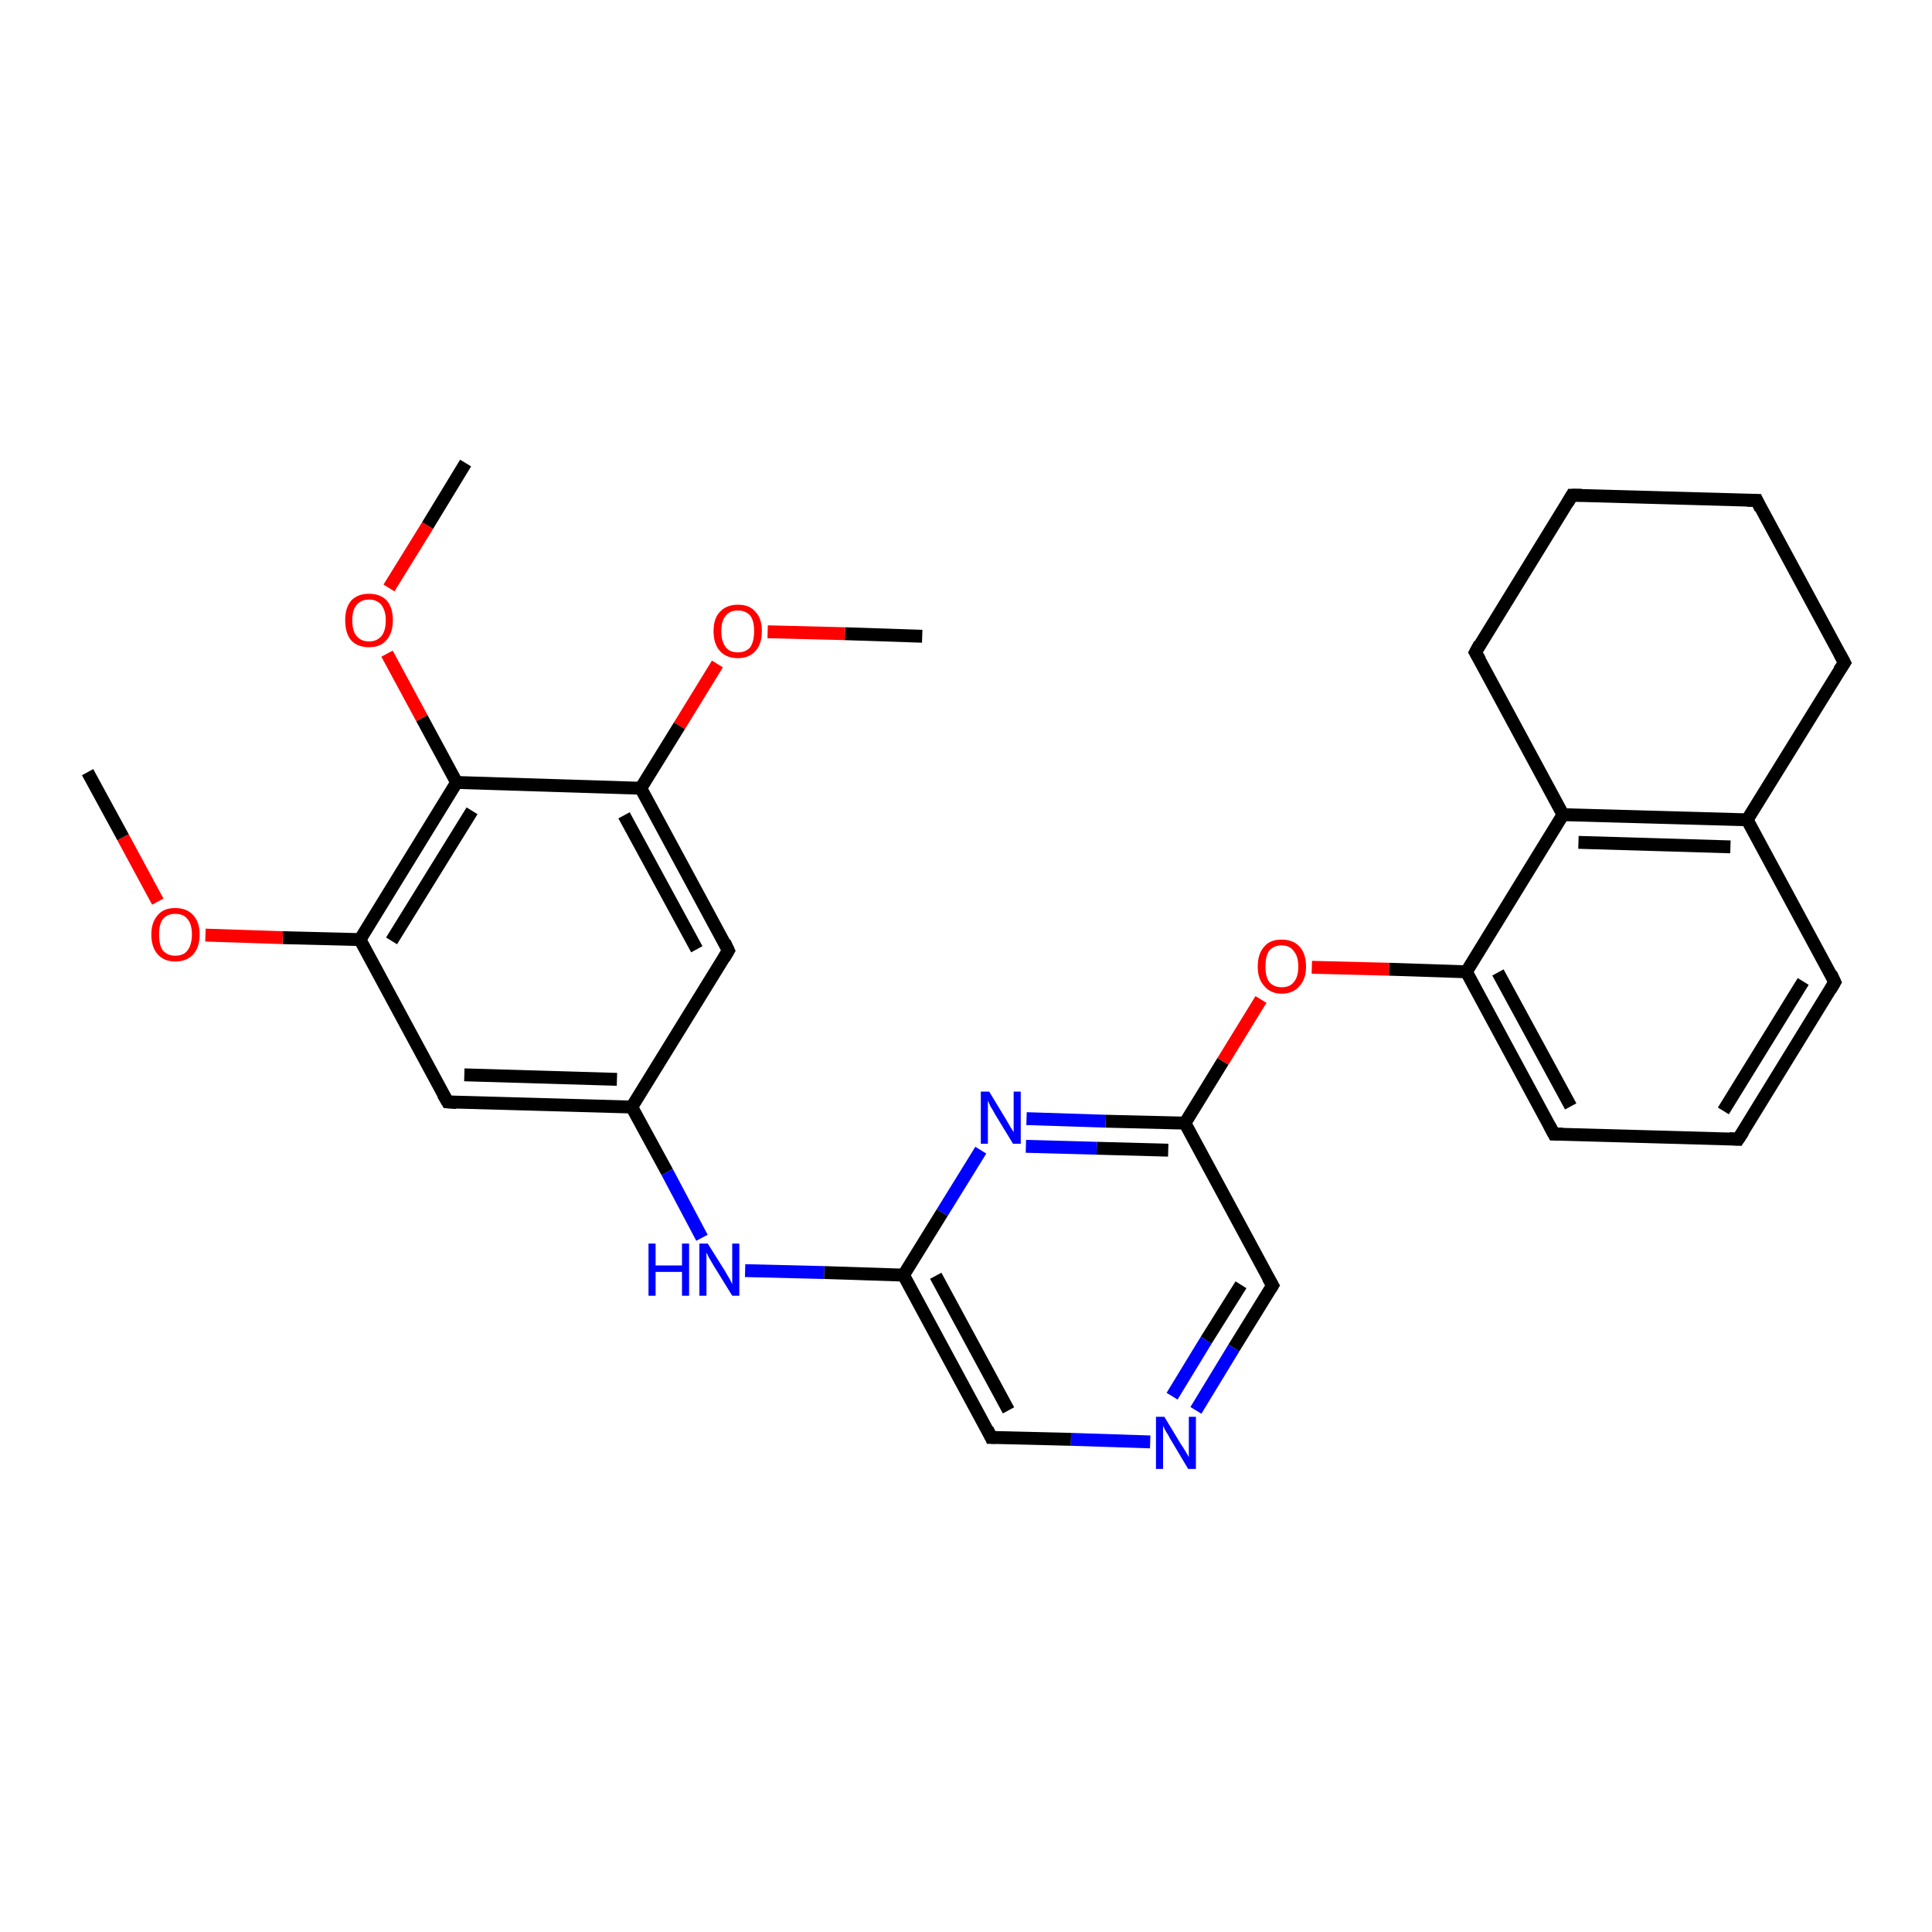 <?xml version='1.0' encoding='iso-8859-1'?>
<svg version='1.1' baseProfile='full'
              xmlns='http://www.w3.org/2000/svg'
                      xmlns:rdkit='http://www.rdkit.org/xml'
                      xmlns:xlink='http://www.w3.org/1999/xlink'
                  xml:space='preserve'
width='300px' height='300px' viewBox='0 0 300 300'>
<!-- END OF HEADER -->
<rect style='opacity:1.0;fill:#FFFFFF;stroke:none' width='300.0' height='300.0' x='0.0' y='0.0'> </rect>
<path class='bond-0 atom-0 atom-1' d='M 143.2,98.8 L 131.2,98.4' style='fill:none;fill-rule:evenodd;stroke:#000000;stroke-width:2.0px;stroke-linecap:butt;stroke-linejoin:miter;stroke-opacity:1' />
<path class='bond-0 atom-0 atom-1' d='M 131.2,98.4 L 119.2,98.1' style='fill:none;fill-rule:evenodd;stroke:#FF0000;stroke-width:2.0px;stroke-linecap:butt;stroke-linejoin:miter;stroke-opacity:1' />
<path class='bond-1 atom-1 atom-2' d='M 111.4,103.1 L 105.5,112.7' style='fill:none;fill-rule:evenodd;stroke:#FF0000;stroke-width:2.0px;stroke-linecap:butt;stroke-linejoin:miter;stroke-opacity:1' />
<path class='bond-1 atom-1 atom-2' d='M 105.5,112.7 L 99.5,122.4' style='fill:none;fill-rule:evenodd;stroke:#000000;stroke-width:2.0px;stroke-linecap:butt;stroke-linejoin:miter;stroke-opacity:1' />
<path class='bond-2 atom-2 atom-3' d='M 99.5,122.4 L 113.1,147.6' style='fill:none;fill-rule:evenodd;stroke:#000000;stroke-width:2.0px;stroke-linecap:butt;stroke-linejoin:miter;stroke-opacity:1' />
<path class='bond-2 atom-2 atom-3' d='M 96.9,126.6 L 108.2,147.4' style='fill:none;fill-rule:evenodd;stroke:#000000;stroke-width:2.0px;stroke-linecap:butt;stroke-linejoin:miter;stroke-opacity:1' />
<path class='bond-3 atom-3 atom-4' d='M 113.1,147.6 L 98.1,171.9' style='fill:none;fill-rule:evenodd;stroke:#000000;stroke-width:2.0px;stroke-linecap:butt;stroke-linejoin:miter;stroke-opacity:1' />
<path class='bond-4 atom-4 atom-5' d='M 98.1,171.9 L 103.6,182.0' style='fill:none;fill-rule:evenodd;stroke:#000000;stroke-width:2.0px;stroke-linecap:butt;stroke-linejoin:miter;stroke-opacity:1' />
<path class='bond-4 atom-4 atom-5' d='M 103.6,182.0 L 109.0,192.2' style='fill:none;fill-rule:evenodd;stroke:#0000FF;stroke-width:2.0px;stroke-linecap:butt;stroke-linejoin:miter;stroke-opacity:1' />
<path class='bond-5 atom-5 atom-6' d='M 115.7,197.3 L 128.0,197.6' style='fill:none;fill-rule:evenodd;stroke:#0000FF;stroke-width:2.0px;stroke-linecap:butt;stroke-linejoin:miter;stroke-opacity:1' />
<path class='bond-5 atom-5 atom-6' d='M 128.0,197.6 L 140.3,198.0' style='fill:none;fill-rule:evenodd;stroke:#000000;stroke-width:2.0px;stroke-linecap:butt;stroke-linejoin:miter;stroke-opacity:1' />
<path class='bond-6 atom-6 atom-7' d='M 140.3,198.0 L 153.9,223.2' style='fill:none;fill-rule:evenodd;stroke:#000000;stroke-width:2.0px;stroke-linecap:butt;stroke-linejoin:miter;stroke-opacity:1' />
<path class='bond-6 atom-6 atom-7' d='M 145.3,198.1 L 156.6,219.0' style='fill:none;fill-rule:evenodd;stroke:#000000;stroke-width:2.0px;stroke-linecap:butt;stroke-linejoin:miter;stroke-opacity:1' />
<path class='bond-7 atom-7 atom-8' d='M 153.9,223.2 L 166.3,223.5' style='fill:none;fill-rule:evenodd;stroke:#000000;stroke-width:2.0px;stroke-linecap:butt;stroke-linejoin:miter;stroke-opacity:1' />
<path class='bond-7 atom-7 atom-8' d='M 166.3,223.5 L 178.6,223.9' style='fill:none;fill-rule:evenodd;stroke:#0000FF;stroke-width:2.0px;stroke-linecap:butt;stroke-linejoin:miter;stroke-opacity:1' />
<path class='bond-8 atom-8 atom-9' d='M 185.7,219.0 L 191.6,209.3' style='fill:none;fill-rule:evenodd;stroke:#0000FF;stroke-width:2.0px;stroke-linecap:butt;stroke-linejoin:miter;stroke-opacity:1' />
<path class='bond-8 atom-8 atom-9' d='M 191.6,209.3 L 197.6,199.6' style='fill:none;fill-rule:evenodd;stroke:#000000;stroke-width:2.0px;stroke-linecap:butt;stroke-linejoin:miter;stroke-opacity:1' />
<path class='bond-8 atom-8 atom-9' d='M 182.0,216.8 L 187.3,208.1' style='fill:none;fill-rule:evenodd;stroke:#0000FF;stroke-width:2.0px;stroke-linecap:butt;stroke-linejoin:miter;stroke-opacity:1' />
<path class='bond-8 atom-8 atom-9' d='M 187.3,208.1 L 192.7,199.5' style='fill:none;fill-rule:evenodd;stroke:#000000;stroke-width:2.0px;stroke-linecap:butt;stroke-linejoin:miter;stroke-opacity:1' />
<path class='bond-9 atom-9 atom-10' d='M 197.6,199.6 L 184.0,174.4' style='fill:none;fill-rule:evenodd;stroke:#000000;stroke-width:2.0px;stroke-linecap:butt;stroke-linejoin:miter;stroke-opacity:1' />
<path class='bond-10 atom-10 atom-11' d='M 184.0,174.4 L 189.9,164.8' style='fill:none;fill-rule:evenodd;stroke:#000000;stroke-width:2.0px;stroke-linecap:butt;stroke-linejoin:miter;stroke-opacity:1' />
<path class='bond-10 atom-10 atom-11' d='M 189.9,164.8 L 195.8,155.2' style='fill:none;fill-rule:evenodd;stroke:#FF0000;stroke-width:2.0px;stroke-linecap:butt;stroke-linejoin:miter;stroke-opacity:1' />
<path class='bond-11 atom-11 atom-12' d='M 203.7,150.2 L 215.7,150.5' style='fill:none;fill-rule:evenodd;stroke:#FF0000;stroke-width:2.0px;stroke-linecap:butt;stroke-linejoin:miter;stroke-opacity:1' />
<path class='bond-11 atom-11 atom-12' d='M 215.7,150.5 L 227.7,150.9' style='fill:none;fill-rule:evenodd;stroke:#000000;stroke-width:2.0px;stroke-linecap:butt;stroke-linejoin:miter;stroke-opacity:1' />
<path class='bond-12 atom-12 atom-13' d='M 227.7,150.9 L 241.3,176.1' style='fill:none;fill-rule:evenodd;stroke:#000000;stroke-width:2.0px;stroke-linecap:butt;stroke-linejoin:miter;stroke-opacity:1' />
<path class='bond-12 atom-12 atom-13' d='M 232.6,151.0 L 243.9,171.8' style='fill:none;fill-rule:evenodd;stroke:#000000;stroke-width:2.0px;stroke-linecap:butt;stroke-linejoin:miter;stroke-opacity:1' />
<path class='bond-13 atom-13 atom-14' d='M 241.3,176.1 L 269.9,176.9' style='fill:none;fill-rule:evenodd;stroke:#000000;stroke-width:2.0px;stroke-linecap:butt;stroke-linejoin:miter;stroke-opacity:1' />
<path class='bond-14 atom-14 atom-15' d='M 269.9,176.9 L 284.9,152.5' style='fill:none;fill-rule:evenodd;stroke:#000000;stroke-width:2.0px;stroke-linecap:butt;stroke-linejoin:miter;stroke-opacity:1' />
<path class='bond-14 atom-14 atom-15' d='M 267.6,172.5 L 280.0,152.4' style='fill:none;fill-rule:evenodd;stroke:#000000;stroke-width:2.0px;stroke-linecap:butt;stroke-linejoin:miter;stroke-opacity:1' />
<path class='bond-15 atom-15 atom-16' d='M 284.9,152.5 L 271.3,127.3' style='fill:none;fill-rule:evenodd;stroke:#000000;stroke-width:2.0px;stroke-linecap:butt;stroke-linejoin:miter;stroke-opacity:1' />
<path class='bond-16 atom-16 atom-17' d='M 271.3,127.3 L 286.4,102.9' style='fill:none;fill-rule:evenodd;stroke:#000000;stroke-width:2.0px;stroke-linecap:butt;stroke-linejoin:miter;stroke-opacity:1' />
<path class='bond-17 atom-17 atom-18' d='M 286.4,102.9 L 272.8,77.7' style='fill:none;fill-rule:evenodd;stroke:#000000;stroke-width:2.0px;stroke-linecap:butt;stroke-linejoin:miter;stroke-opacity:1' />
<path class='bond-18 atom-18 atom-19' d='M 272.8,77.7 L 244.1,76.9' style='fill:none;fill-rule:evenodd;stroke:#000000;stroke-width:2.0px;stroke-linecap:butt;stroke-linejoin:miter;stroke-opacity:1' />
<path class='bond-19 atom-19 atom-20' d='M 244.1,76.9 L 229.1,101.3' style='fill:none;fill-rule:evenodd;stroke:#000000;stroke-width:2.0px;stroke-linecap:butt;stroke-linejoin:miter;stroke-opacity:1' />
<path class='bond-20 atom-20 atom-21' d='M 229.1,101.3 L 242.7,126.5' style='fill:none;fill-rule:evenodd;stroke:#000000;stroke-width:2.0px;stroke-linecap:butt;stroke-linejoin:miter;stroke-opacity:1' />
<path class='bond-21 atom-10 atom-22' d='M 184.0,174.4 L 171.7,174.1' style='fill:none;fill-rule:evenodd;stroke:#000000;stroke-width:2.0px;stroke-linecap:butt;stroke-linejoin:miter;stroke-opacity:1' />
<path class='bond-21 atom-10 atom-22' d='M 171.7,174.1 L 159.4,173.7' style='fill:none;fill-rule:evenodd;stroke:#0000FF;stroke-width:2.0px;stroke-linecap:butt;stroke-linejoin:miter;stroke-opacity:1' />
<path class='bond-21 atom-10 atom-22' d='M 181.4,178.6 L 170.3,178.3' style='fill:none;fill-rule:evenodd;stroke:#000000;stroke-width:2.0px;stroke-linecap:butt;stroke-linejoin:miter;stroke-opacity:1' />
<path class='bond-21 atom-10 atom-22' d='M 170.3,178.3 L 159.3,178.0' style='fill:none;fill-rule:evenodd;stroke:#0000FF;stroke-width:2.0px;stroke-linecap:butt;stroke-linejoin:miter;stroke-opacity:1' />
<path class='bond-22 atom-4 atom-23' d='M 98.1,171.9 L 69.5,171.1' style='fill:none;fill-rule:evenodd;stroke:#000000;stroke-width:2.0px;stroke-linecap:butt;stroke-linejoin:miter;stroke-opacity:1' />
<path class='bond-22 atom-4 atom-23' d='M 95.8,167.6 L 72.1,166.9' style='fill:none;fill-rule:evenodd;stroke:#000000;stroke-width:2.0px;stroke-linecap:butt;stroke-linejoin:miter;stroke-opacity:1' />
<path class='bond-23 atom-23 atom-24' d='M 69.5,171.1 L 55.9,145.9' style='fill:none;fill-rule:evenodd;stroke:#000000;stroke-width:2.0px;stroke-linecap:butt;stroke-linejoin:miter;stroke-opacity:1' />
<path class='bond-24 atom-24 atom-25' d='M 55.9,145.9 L 43.9,145.6' style='fill:none;fill-rule:evenodd;stroke:#000000;stroke-width:2.0px;stroke-linecap:butt;stroke-linejoin:miter;stroke-opacity:1' />
<path class='bond-24 atom-24 atom-25' d='M 43.9,145.6 L 31.9,145.2' style='fill:none;fill-rule:evenodd;stroke:#FF0000;stroke-width:2.0px;stroke-linecap:butt;stroke-linejoin:miter;stroke-opacity:1' />
<path class='bond-25 atom-25 atom-26' d='M 24.5,140.0 L 19.1,130.0' style='fill:none;fill-rule:evenodd;stroke:#FF0000;stroke-width:2.0px;stroke-linecap:butt;stroke-linejoin:miter;stroke-opacity:1' />
<path class='bond-25 atom-25 atom-26' d='M 19.1,130.0 L 13.6,119.9' style='fill:none;fill-rule:evenodd;stroke:#000000;stroke-width:2.0px;stroke-linecap:butt;stroke-linejoin:miter;stroke-opacity:1' />
<path class='bond-26 atom-24 atom-27' d='M 55.9,145.9 L 70.9,121.5' style='fill:none;fill-rule:evenodd;stroke:#000000;stroke-width:2.0px;stroke-linecap:butt;stroke-linejoin:miter;stroke-opacity:1' />
<path class='bond-26 atom-24 atom-27' d='M 60.8,146.1 L 73.3,125.9' style='fill:none;fill-rule:evenodd;stroke:#000000;stroke-width:2.0px;stroke-linecap:butt;stroke-linejoin:miter;stroke-opacity:1' />
<path class='bond-27 atom-27 atom-28' d='M 70.9,121.5 L 65.5,111.5' style='fill:none;fill-rule:evenodd;stroke:#000000;stroke-width:2.0px;stroke-linecap:butt;stroke-linejoin:miter;stroke-opacity:1' />
<path class='bond-27 atom-27 atom-28' d='M 65.5,111.5 L 60.1,101.5' style='fill:none;fill-rule:evenodd;stroke:#FF0000;stroke-width:2.0px;stroke-linecap:butt;stroke-linejoin:miter;stroke-opacity:1' />
<path class='bond-28 atom-28 atom-29' d='M 60.4,91.3 L 66.4,81.6' style='fill:none;fill-rule:evenodd;stroke:#FF0000;stroke-width:2.0px;stroke-linecap:butt;stroke-linejoin:miter;stroke-opacity:1' />
<path class='bond-28 atom-28 atom-29' d='M 66.4,81.6 L 72.3,71.9' style='fill:none;fill-rule:evenodd;stroke:#000000;stroke-width:2.0px;stroke-linecap:butt;stroke-linejoin:miter;stroke-opacity:1' />
<path class='bond-29 atom-27 atom-2' d='M 70.9,121.5 L 99.5,122.4' style='fill:none;fill-rule:evenodd;stroke:#000000;stroke-width:2.0px;stroke-linecap:butt;stroke-linejoin:miter;stroke-opacity:1' />
<path class='bond-30 atom-22 atom-6' d='M 152.3,178.6 L 146.3,188.3' style='fill:none;fill-rule:evenodd;stroke:#0000FF;stroke-width:2.0px;stroke-linecap:butt;stroke-linejoin:miter;stroke-opacity:1' />
<path class='bond-30 atom-22 atom-6' d='M 146.3,188.3 L 140.3,198.0' style='fill:none;fill-rule:evenodd;stroke:#000000;stroke-width:2.0px;stroke-linecap:butt;stroke-linejoin:miter;stroke-opacity:1' />
<path class='bond-31 atom-21 atom-12' d='M 242.7,126.5 L 227.7,150.9' style='fill:none;fill-rule:evenodd;stroke:#000000;stroke-width:2.0px;stroke-linecap:butt;stroke-linejoin:miter;stroke-opacity:1' />
<path class='bond-32 atom-21 atom-16' d='M 242.7,126.5 L 271.3,127.3' style='fill:none;fill-rule:evenodd;stroke:#000000;stroke-width:2.0px;stroke-linecap:butt;stroke-linejoin:miter;stroke-opacity:1' />
<path class='bond-32 atom-21 atom-16' d='M 245.1,130.8 L 268.7,131.5' style='fill:none;fill-rule:evenodd;stroke:#000000;stroke-width:2.0px;stroke-linecap:butt;stroke-linejoin:miter;stroke-opacity:1' />
<path d='M 112.5,146.3 L 113.1,147.6 L 112.4,148.8' style='fill:none;stroke:#000000;stroke-width:2.0px;stroke-linecap:butt;stroke-linejoin:miter;stroke-opacity:1;' />
<path d='M 153.3,221.9 L 153.9,223.2 L 154.6,223.2' style='fill:none;stroke:#000000;stroke-width:2.0px;stroke-linecap:butt;stroke-linejoin:miter;stroke-opacity:1;' />
<path d='M 197.3,200.1 L 197.6,199.6 L 196.9,198.4' style='fill:none;stroke:#000000;stroke-width:2.0px;stroke-linecap:butt;stroke-linejoin:miter;stroke-opacity:1;' />
<path d='M 240.6,174.8 L 241.3,176.1 L 242.7,176.1' style='fill:none;stroke:#000000;stroke-width:2.0px;stroke-linecap:butt;stroke-linejoin:miter;stroke-opacity:1;' />
<path d='M 268.5,176.8 L 269.9,176.9 L 270.7,175.7' style='fill:none;stroke:#000000;stroke-width:2.0px;stroke-linecap:butt;stroke-linejoin:miter;stroke-opacity:1;' />
<path d='M 284.2,153.7 L 284.9,152.5 L 284.3,151.2' style='fill:none;stroke:#000000;stroke-width:2.0px;stroke-linecap:butt;stroke-linejoin:miter;stroke-opacity:1;' />
<path d='M 285.6,104.1 L 286.4,102.9 L 285.7,101.6' style='fill:none;stroke:#000000;stroke-width:2.0px;stroke-linecap:butt;stroke-linejoin:miter;stroke-opacity:1;' />
<path d='M 273.4,79.0 L 272.8,77.7 L 271.3,77.7' style='fill:none;stroke:#000000;stroke-width:2.0px;stroke-linecap:butt;stroke-linejoin:miter;stroke-opacity:1;' />
<path d='M 245.6,76.9 L 244.1,76.9 L 243.4,78.1' style='fill:none;stroke:#000000;stroke-width:2.0px;stroke-linecap:butt;stroke-linejoin:miter;stroke-opacity:1;' />
<path d='M 229.8,100.0 L 229.1,101.3 L 229.8,102.5' style='fill:none;stroke:#000000;stroke-width:2.0px;stroke-linecap:butt;stroke-linejoin:miter;stroke-opacity:1;' />
<path d='M 70.9,171.2 L 69.5,171.1 L 68.8,169.9' style='fill:none;stroke:#000000;stroke-width:2.0px;stroke-linecap:butt;stroke-linejoin:miter;stroke-opacity:1;' />
<path class='atom-1' d='M 110.8 98.0
Q 110.8 96.0, 111.8 95.0
Q 112.8 93.9, 114.6 93.9
Q 116.4 93.9, 117.3 95.0
Q 118.3 96.0, 118.3 98.0
Q 118.3 100.0, 117.3 101.1
Q 116.3 102.2, 114.6 102.2
Q 112.8 102.2, 111.8 101.1
Q 110.8 100.0, 110.8 98.0
M 114.6 101.3
Q 115.8 101.3, 116.5 100.5
Q 117.1 99.6, 117.1 98.0
Q 117.1 96.4, 116.5 95.6
Q 115.8 94.8, 114.6 94.8
Q 113.3 94.8, 112.7 95.6
Q 112.0 96.4, 112.0 98.0
Q 112.0 99.6, 112.7 100.5
Q 113.3 101.3, 114.6 101.3
' fill='#FF0000'/>
<path class='atom-5' d='M 100.7 193.1
L 101.8 193.1
L 101.8 196.5
L 105.9 196.5
L 105.9 193.1
L 107.0 193.1
L 107.0 201.2
L 105.9 201.2
L 105.9 197.5
L 101.8 197.5
L 101.8 201.2
L 100.7 201.2
L 100.7 193.1
' fill='#0000FF'/>
<path class='atom-5' d='M 109.9 193.1
L 112.6 197.4
Q 112.8 197.8, 113.3 198.6
Q 113.7 199.4, 113.7 199.4
L 113.7 193.1
L 114.8 193.1
L 114.8 201.2
L 113.7 201.2
L 110.8 196.5
Q 110.5 196.0, 110.1 195.3
Q 109.8 194.7, 109.7 194.5
L 109.7 201.2
L 108.6 201.2
L 108.6 193.1
L 109.9 193.1
' fill='#0000FF'/>
<path class='atom-8' d='M 180.8 220.0
L 183.4 224.3
Q 183.7 224.7, 184.1 225.4
Q 184.6 226.2, 184.6 226.3
L 184.6 220.0
L 185.7 220.0
L 185.7 228.1
L 184.5 228.1
L 181.7 223.4
Q 181.4 222.8, 181.0 222.2
Q 180.7 221.6, 180.6 221.4
L 180.6 228.1
L 179.5 228.1
L 179.5 220.0
L 180.8 220.0
' fill='#0000FF'/>
<path class='atom-11' d='M 195.3 150.1
Q 195.3 148.1, 196.3 147.0
Q 197.2 145.9, 199.0 145.9
Q 200.8 145.9, 201.8 147.0
Q 202.8 148.1, 202.8 150.1
Q 202.8 152.0, 201.8 153.1
Q 200.8 154.3, 199.0 154.3
Q 197.3 154.3, 196.3 153.1
Q 195.3 152.0, 195.3 150.1
M 199.0 153.3
Q 200.3 153.3, 200.9 152.5
Q 201.6 151.7, 201.6 150.1
Q 201.6 148.5, 200.9 147.7
Q 200.3 146.8, 199.0 146.8
Q 197.8 146.8, 197.1 147.6
Q 196.5 148.4, 196.5 150.1
Q 196.5 151.7, 197.1 152.5
Q 197.8 153.3, 199.0 153.3
' fill='#FF0000'/>
<path class='atom-22' d='M 153.6 169.5
L 156.2 173.8
Q 156.5 174.3, 156.9 175.0
Q 157.4 175.8, 157.4 175.8
L 157.4 169.5
L 158.5 169.5
L 158.5 177.6
L 157.3 177.6
L 154.5 173.0
Q 154.2 172.4, 153.8 171.8
Q 153.5 171.1, 153.4 170.9
L 153.4 177.6
L 152.3 177.6
L 152.3 169.5
L 153.6 169.5
' fill='#0000FF'/>
<path class='atom-25' d='M 23.5 145.1
Q 23.5 143.2, 24.5 142.1
Q 25.4 141.0, 27.2 141.0
Q 29.0 141.0, 30.0 142.1
Q 31.0 143.2, 31.0 145.1
Q 31.0 147.1, 30.0 148.2
Q 29.0 149.3, 27.2 149.3
Q 25.5 149.3, 24.5 148.2
Q 23.5 147.1, 23.5 145.1
M 27.2 148.4
Q 28.5 148.4, 29.1 147.6
Q 29.8 146.7, 29.8 145.1
Q 29.8 143.5, 29.1 142.7
Q 28.5 141.9, 27.2 141.9
Q 26.0 141.9, 25.3 142.7
Q 24.7 143.5, 24.7 145.1
Q 24.7 146.8, 25.3 147.6
Q 26.0 148.4, 27.2 148.4
' fill='#FF0000'/>
<path class='atom-28' d='M 53.6 96.3
Q 53.6 94.4, 54.5 93.3
Q 55.5 92.2, 57.3 92.2
Q 59.1 92.2, 60.1 93.3
Q 61.0 94.4, 61.0 96.3
Q 61.0 98.3, 60.0 99.4
Q 59.1 100.5, 57.3 100.5
Q 55.5 100.5, 54.5 99.4
Q 53.6 98.3, 53.6 96.3
M 57.3 99.6
Q 58.5 99.6, 59.2 98.8
Q 59.9 98.0, 59.9 96.3
Q 59.9 94.8, 59.2 93.9
Q 58.5 93.1, 57.3 93.1
Q 56.1 93.1, 55.4 93.9
Q 54.7 94.7, 54.7 96.3
Q 54.7 98.0, 55.4 98.8
Q 56.1 99.6, 57.3 99.6
' fill='#FF0000'/>
</svg>
